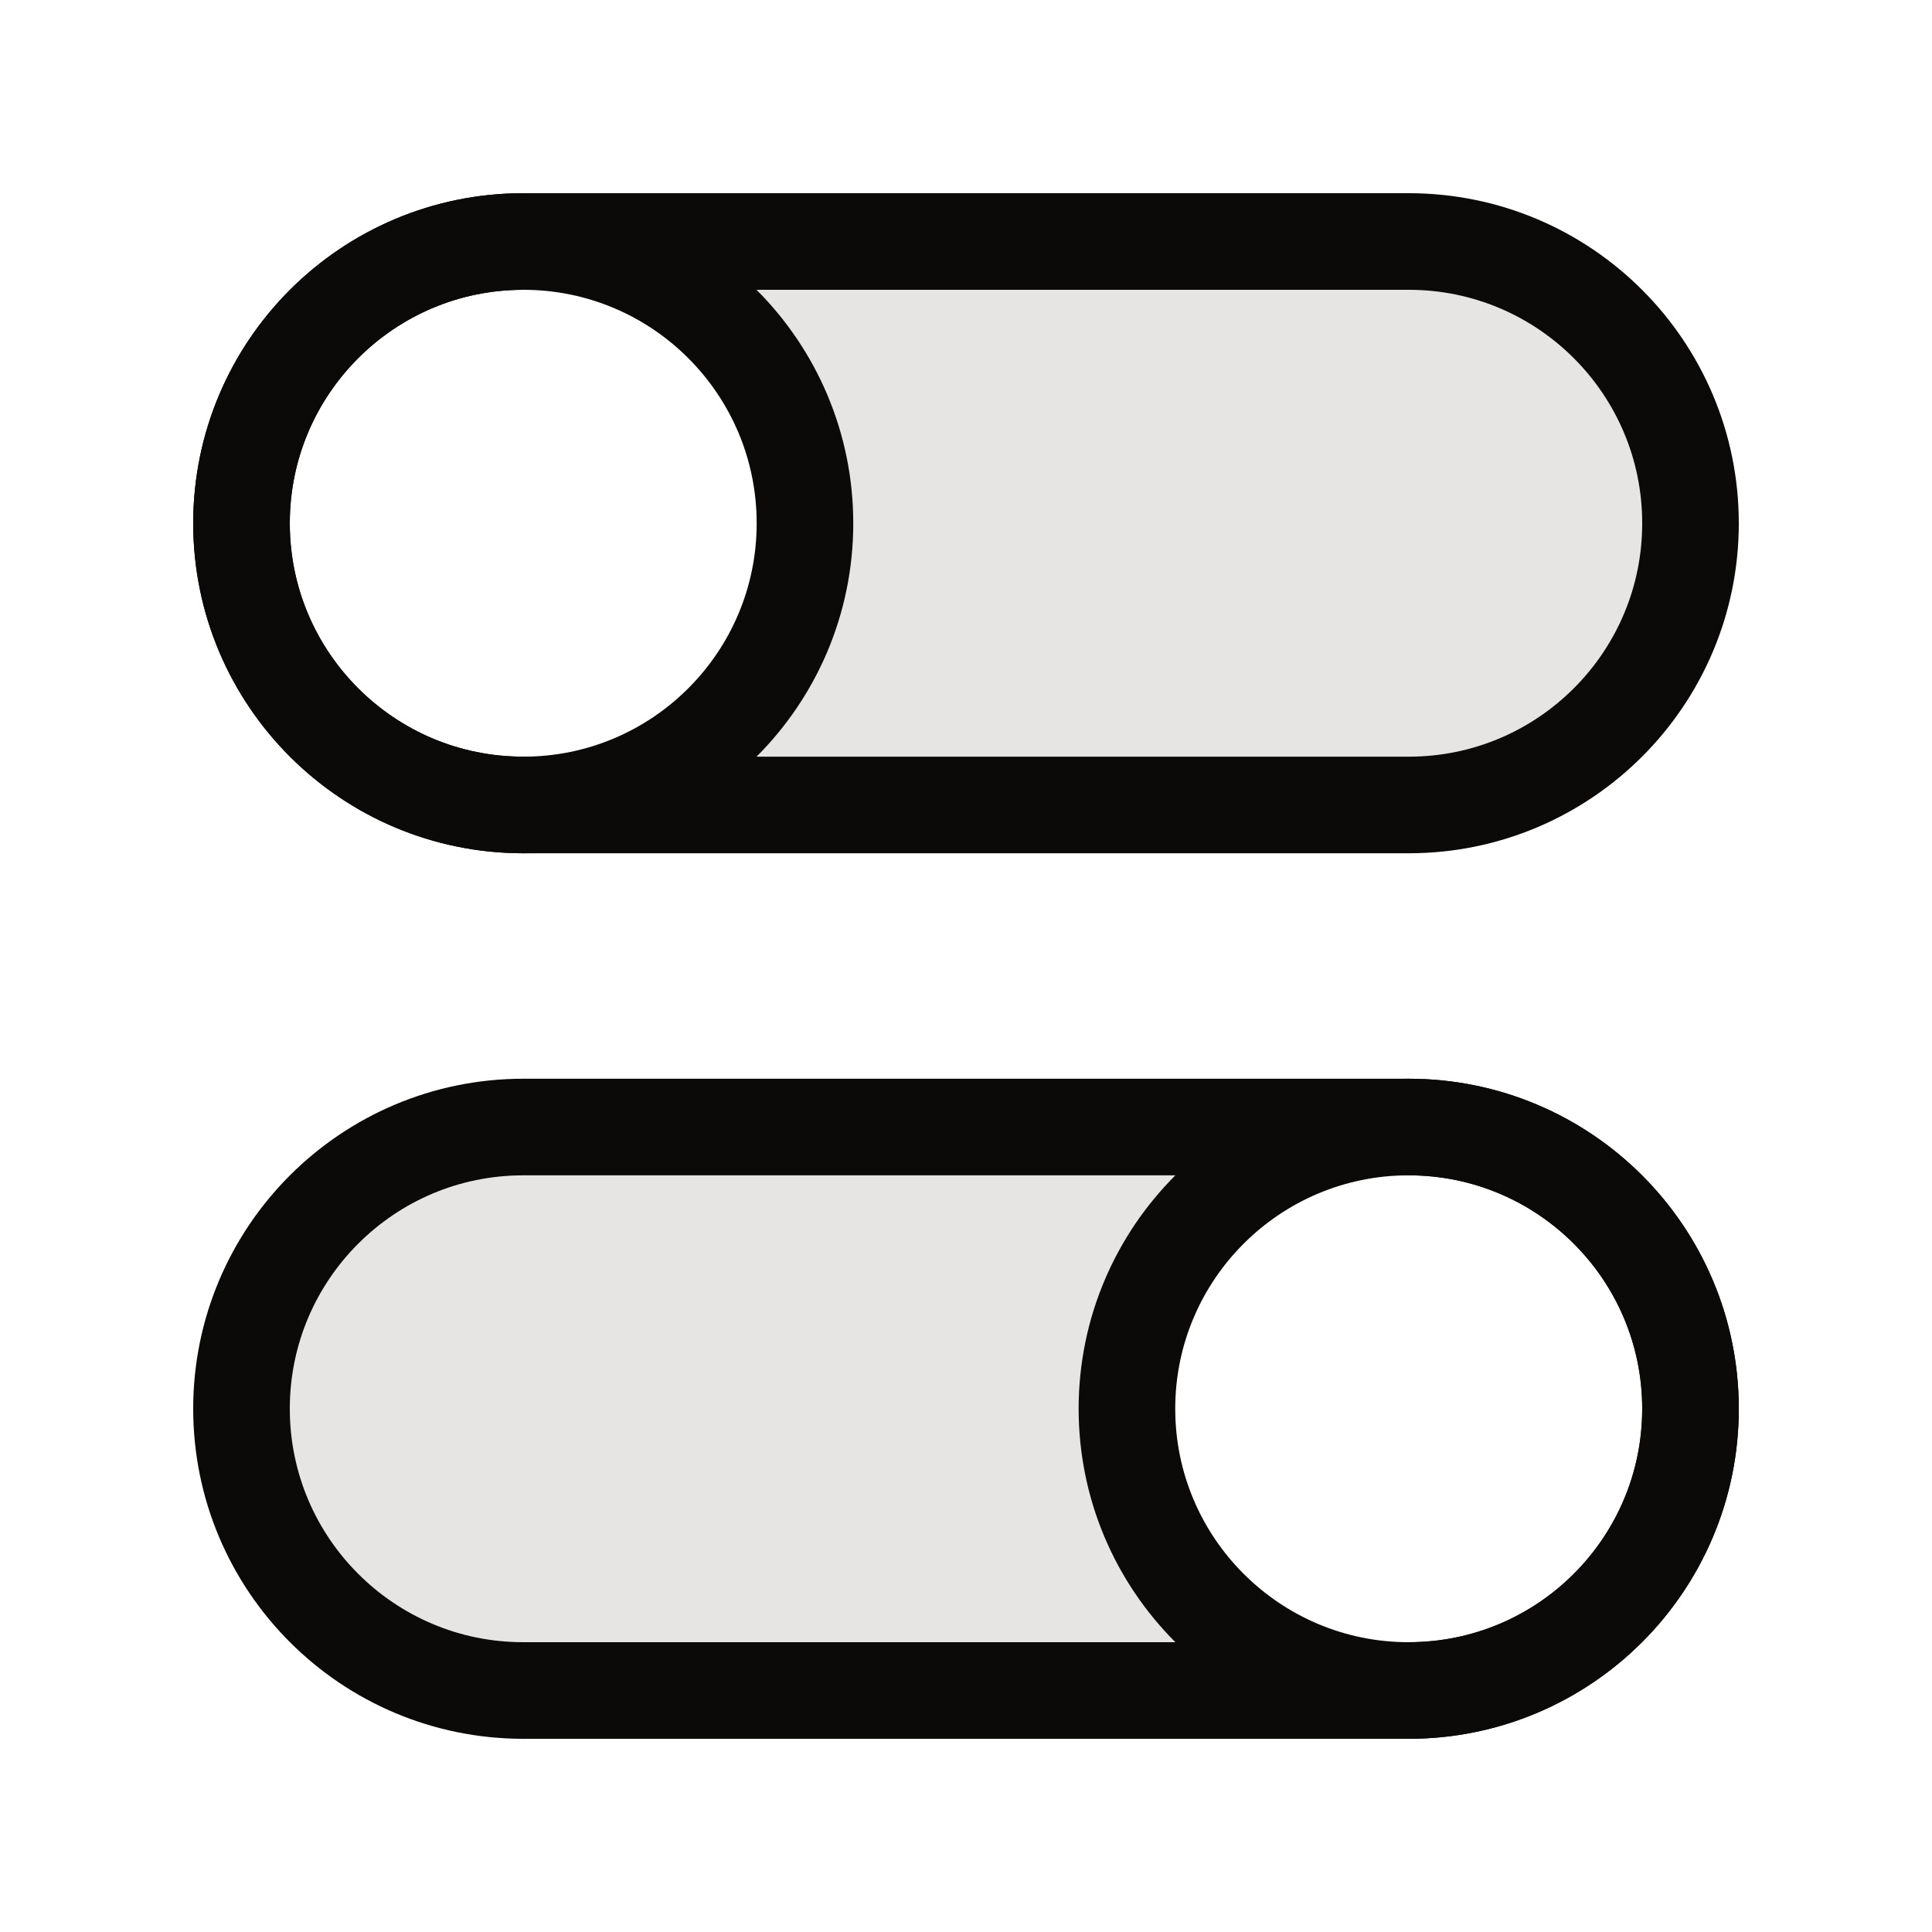 <svg width="20" height="20" viewBox="0 0 20 20" fill="none" xmlns="http://www.w3.org/2000/svg">
<path d="M14.583 2.5H5.417C7.027 2.5 8.333 3.806 8.333 5.417C8.333 7.027 7.027 8.333 5.417 8.333H14.583C16.194 8.333 17.5 7.027 17.5 5.417C17.5 3.806 16.194 2.5 14.583 2.5Z" fill="#E7E5E4"/>
<path d="M5.417 11.667H14.583C12.973 11.667 11.667 12.973 11.667 14.583C11.667 16.194 12.973 17.5 14.583 17.5H5.417C3.806 17.5 2.5 16.194 2.5 14.583C2.5 12.973 3.806 11.667 5.417 11.667Z" fill="#E7E5E4"/>
<path d="M14.583 11.667H5.417C3.806 11.667 2.5 12.973 2.5 14.583C2.5 16.194 3.806 17.5 5.417 17.5H14.583C16.194 17.5 17.5 16.194 17.5 14.583C17.5 12.973 16.194 11.667 14.583 11.667Z" stroke="#0C0A09"/>
<path d="M17.5 14.583C17.5 16.194 16.194 17.5 14.583 17.5C12.972 17.5 11.666 16.194 11.666 14.583C11.666 12.973 12.972 11.667 14.583 11.667C16.194 11.667 17.5 12.973 17.5 14.583Z" stroke="#0C0A09"/>
<path d="M5.417 2.5H14.583C16.194 2.5 17.5 3.806 17.5 5.417C17.5 7.027 16.194 8.333 14.583 8.333H5.417C3.806 8.333 2.5 7.027 2.5 5.417C2.5 3.806 3.806 2.5 5.417 2.5Z" stroke="#0C0A09"/>
<path d="M2.5 5.417C2.5 7.027 3.806 8.333 5.417 8.333C7.027 8.333 8.333 7.027 8.333 5.417C8.333 3.806 7.027 2.5 5.417 2.5C3.806 2.5 2.5 3.806 2.5 5.417Z" stroke="#0C0A09"/>
</svg>
